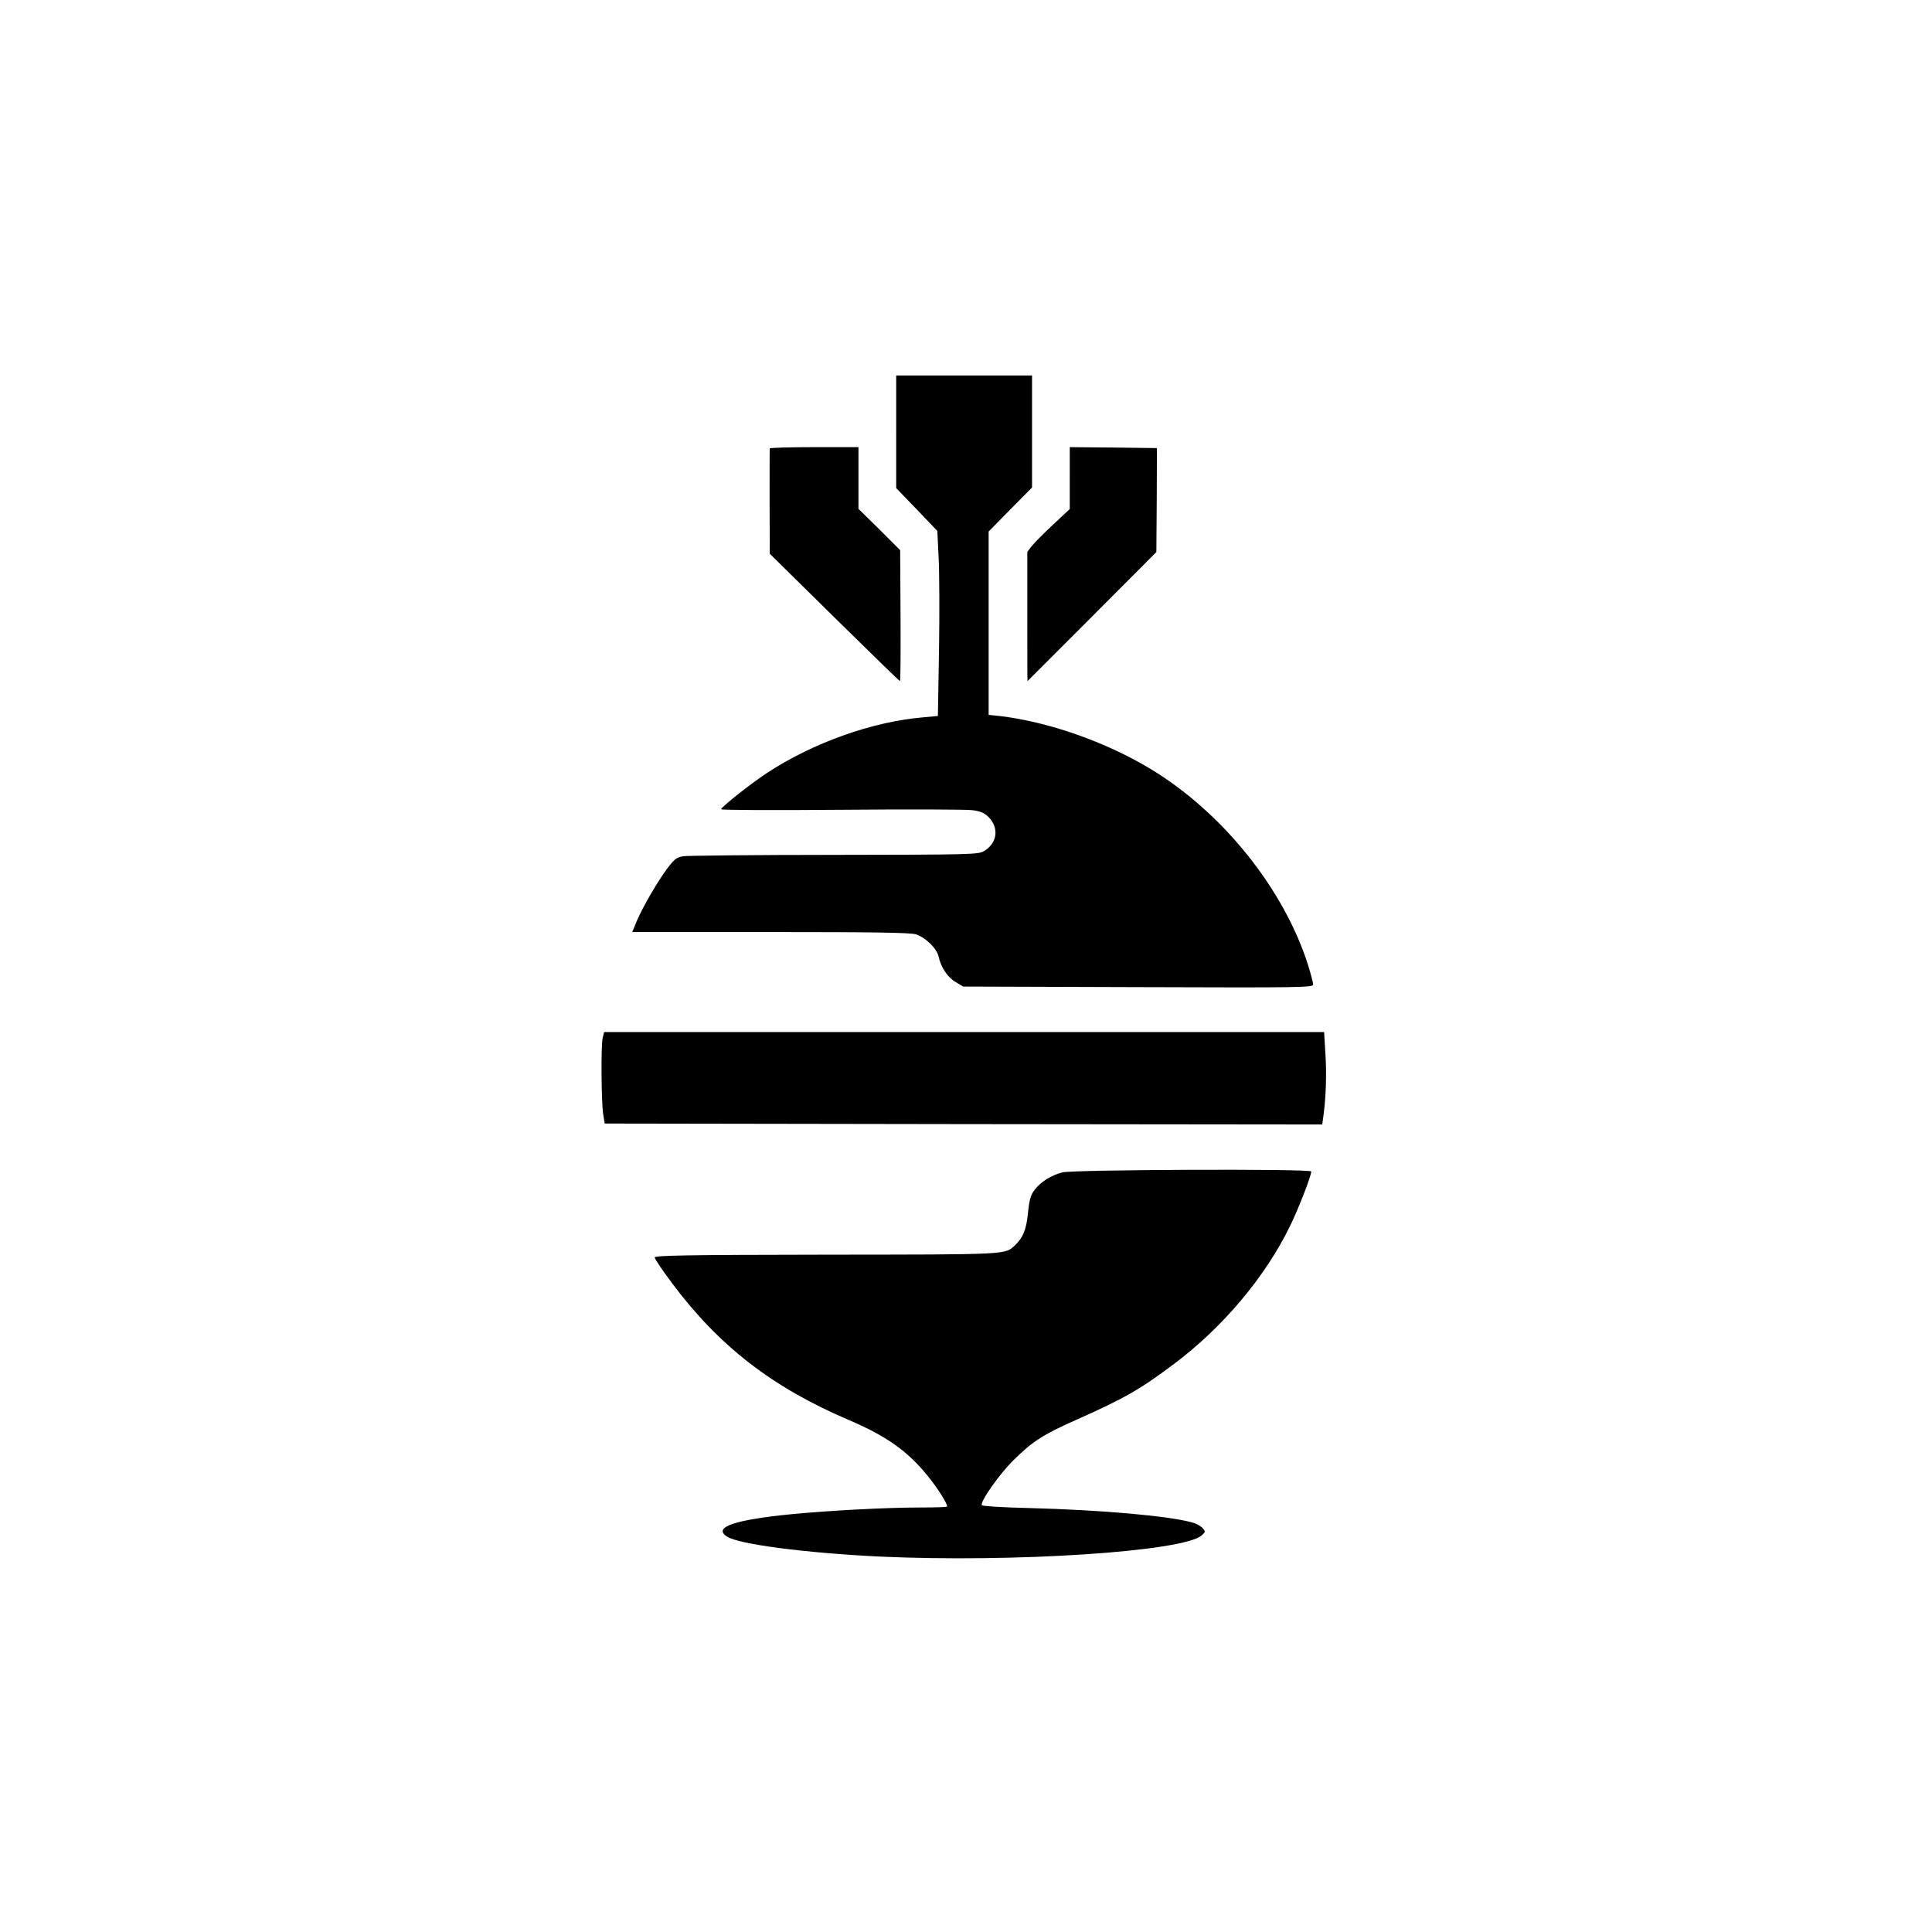 <?xml version="1.0" standalone="no"?>
<!DOCTYPE svg PUBLIC "-//W3C//DTD SVG 20010904//EN"
 "http://www.w3.org/TR/2001/REC-SVG-20010904/DTD/svg10.dtd">
<svg version="1.0" xmlns="http://www.w3.org/2000/svg"
 width="1024pt" height="1024pt" viewBox="0 0 1024 1024"
 preserveAspectRatio="xMidYMid meet">

<g transform="translate(0,1024) scale(0.1,-0.1)"
fill="#000000" stroke="none">
<path d="M4750 7951 l0 -298 109 -113 109 -114 7 -141 c4 -78 5 -298 2 -491
l-6 -349 -78 -7 c-271 -23 -586 -136 -828 -295 -85 -56 -237 -176 -243 -192
-1 -5 285 -6 636 -3 351 3 664 2 695 -2 44 -6 64 -14 87 -37 56 -57 46 -137
-23 -179 -31 -19 -57 -20 -792 -21 -418 0 -779 -4 -802 -7 -37 -6 -48 -15 -84
-62 -54 -72 -128 -200 -162 -277 l-26 -63 731 0 c548 0 741 -3 772 -12 51 -16
112 -75 121 -119 12 -56 48 -110 90 -134 l40 -24 928 -3 c867 -3 927 -2 927
14 0 9 -12 54 -26 100 -128 405 -452 810 -835 1042 -238 144 -544 251 -801
281 l-58 6 0 486 0 486 115 117 115 116 0 297 0 297 -360 0 -360 0 0 -299z"/>
<path d="M4080 7863 c-1 -5 -1 -132 -1 -283 l1 -275 342 -337 c189 -186 345
-338 348 -338 3 0 4 156 3 347 l-2 347 -110 110 -111 109 0 164 0 163 -235 0
c-129 0 -235 -3 -235 -7z"/>
<path d="M5670 7706 l0 -164 -89 -83 c-49 -46 -100 -97 -113 -114 l-23 -30 0
-342 c0 -189 0 -343 1 -343 0 0 154 154 342 342 l341 342 2 276 1 275 -231 3
-231 2 0 -164z"/>
<path d="M3194 4738 c-9 -42 -7 -338 3 -403 l8 -50 1901 -3 1902 -2 6 42 c14
103 18 224 11 332 l-7 116 -1908 0 -1908 0 -8 -32z"/>
<path d="M5630 4026 c-60 -16 -114 -50 -146 -92 -21 -27 -28 -51 -35 -119 -9
-92 -26 -133 -67 -173 -57 -53 -22 -51 -1001 -52 -748 -1 -911 -4 -911 -15 0
-7 41 -68 92 -136 248 -333 533 -553 934 -724 202 -86 315 -166 423 -300 53
-66 101 -142 101 -160 0 -3 -64 -5 -142 -5 -181 0 -477 -16 -678 -35 -308 -30
-423 -70 -347 -119 62 -41 417 -87 807 -106 711 -33 1618 26 1710 113 20 18
20 20 4 38 -9 10 -33 24 -53 29 -121 35 -481 67 -864 77 -136 3 -250 10 -253
15 -11 17 92 164 167 238 101 100 158 137 332 214 258 115 337 160 517 295
261 195 487 464 618 734 45 92 112 265 112 288 0 15 -1265 10 -1320 -5z"/>
</g>
</svg>
